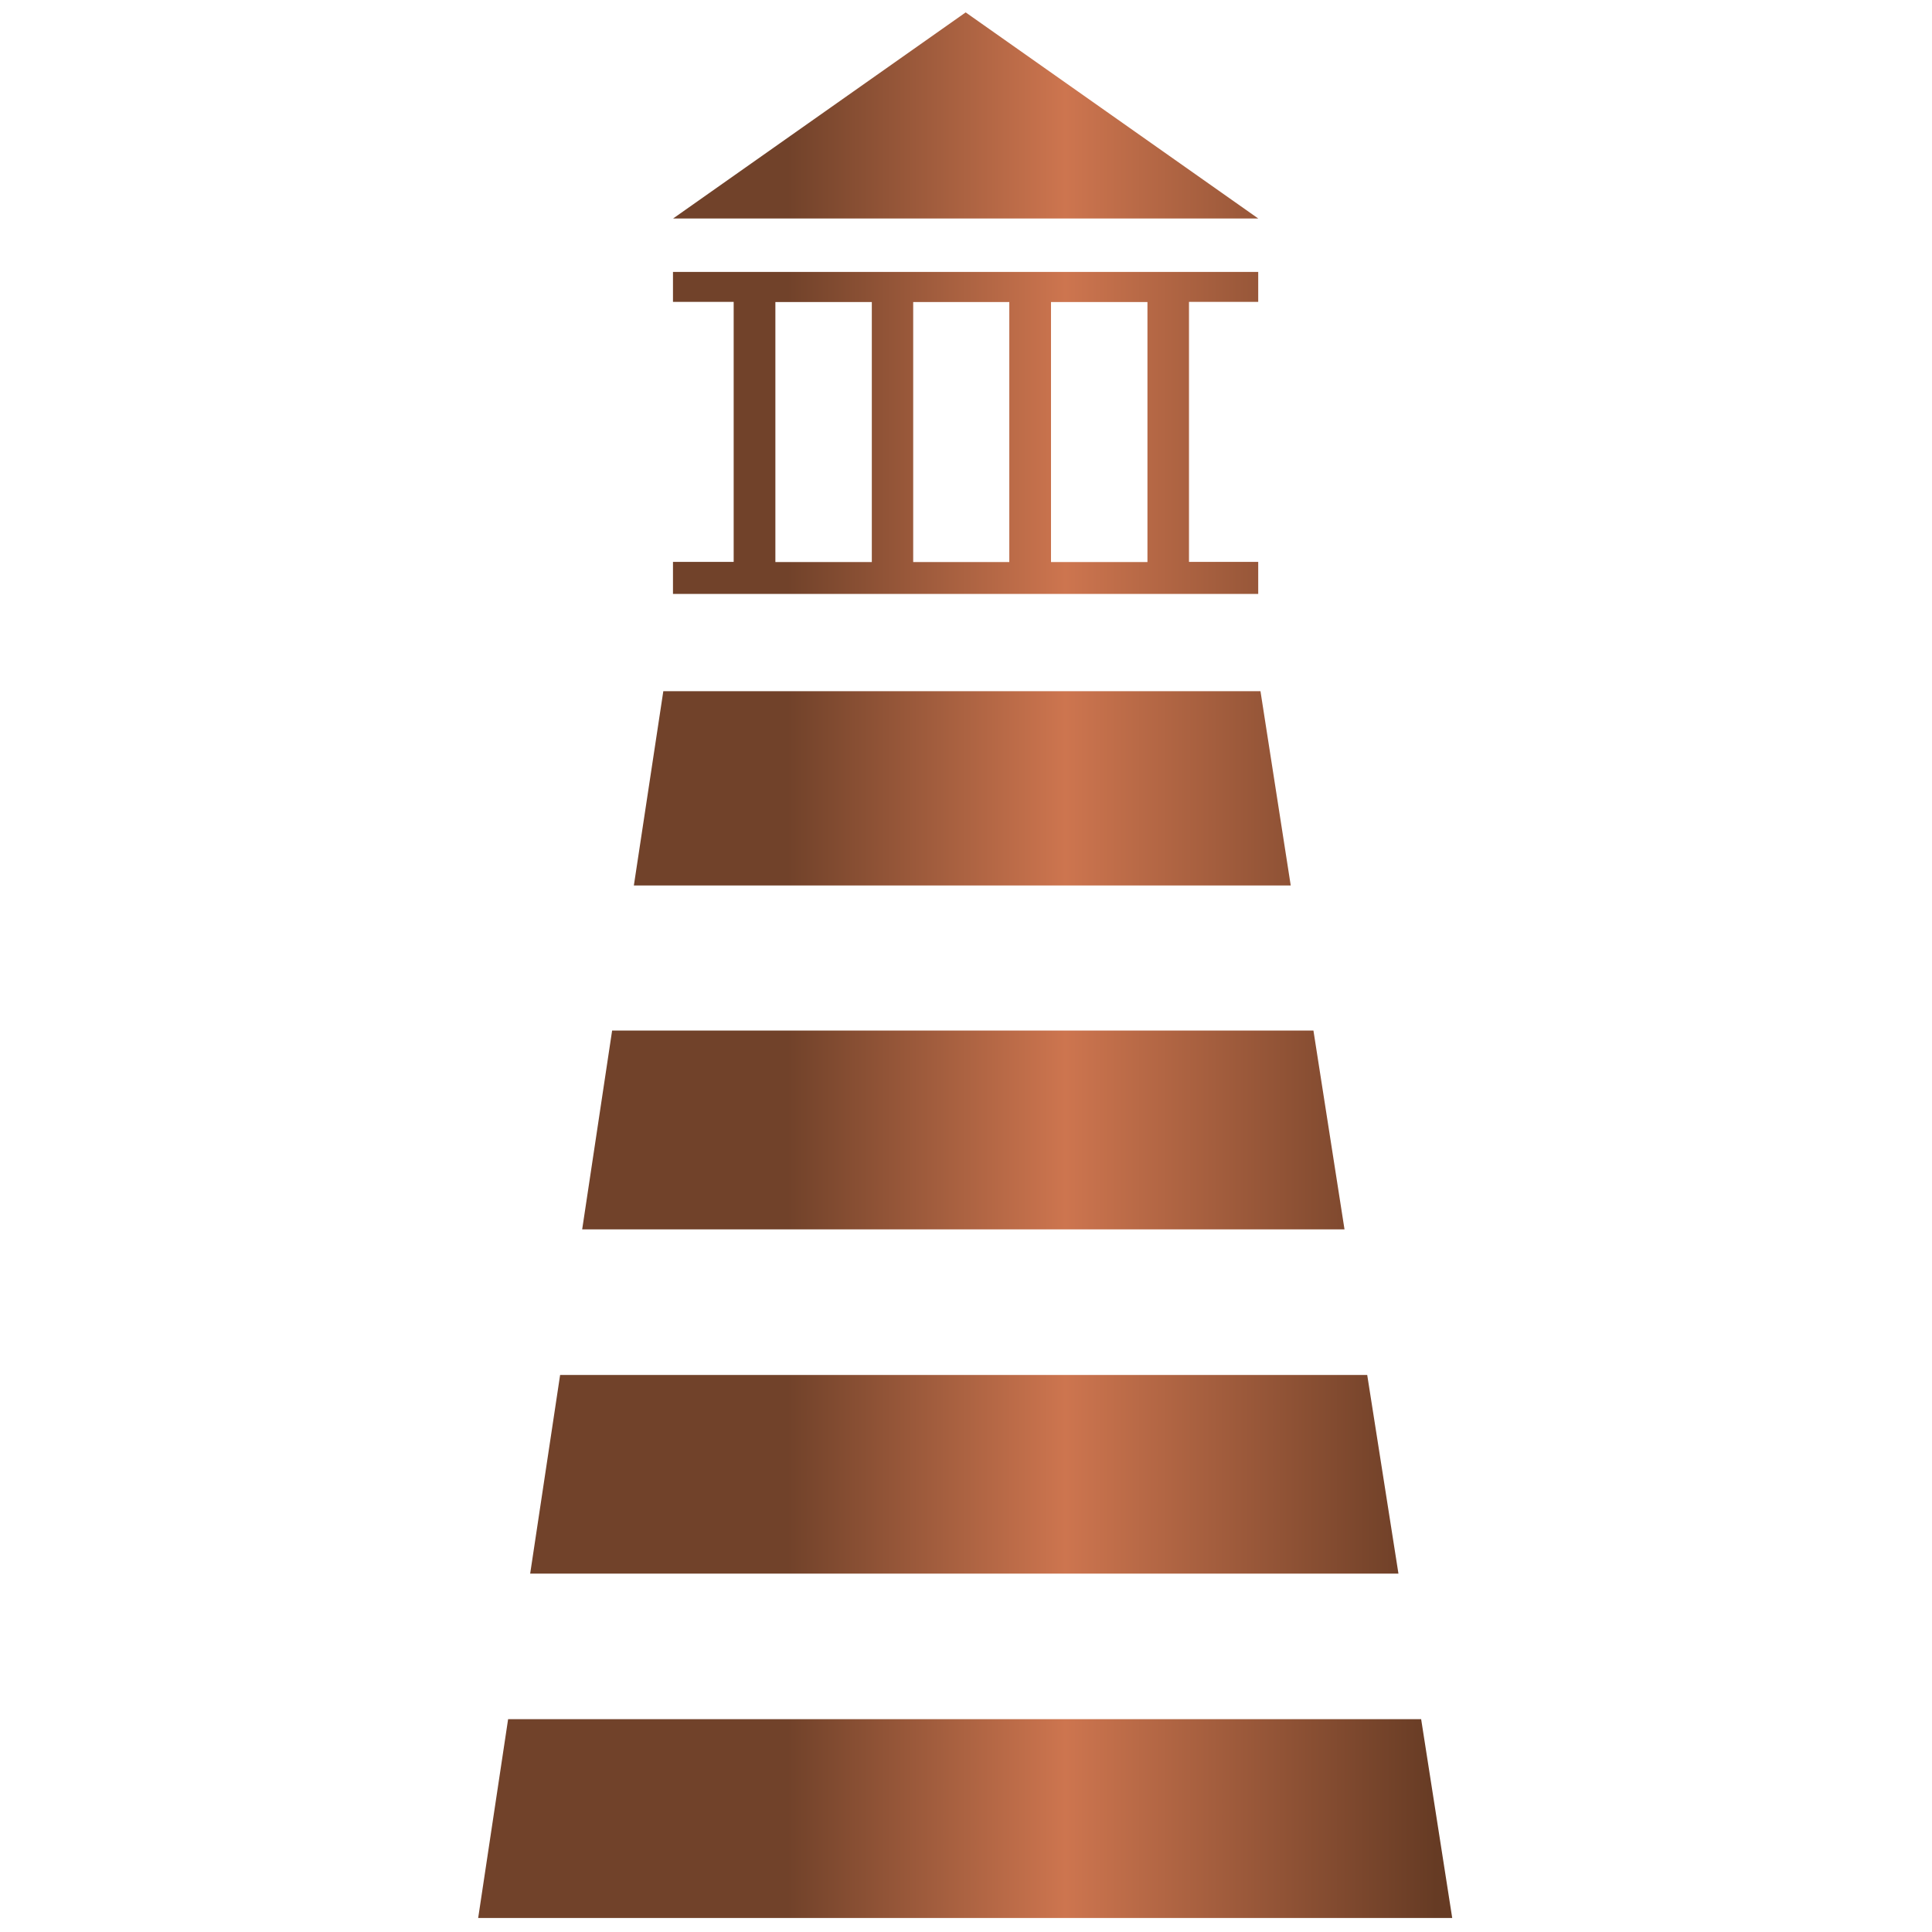 <?xml version="1.0" encoding="UTF-8"?>
<svg id="Layer_1" data-name="Layer 1" xmlns="http://www.w3.org/2000/svg" version="1.1" xmlns:xlink="http://www.w3.org/1999/xlink" viewBox="0 0 1200 1200">
  <defs>
    <style>
      .cls-1 {
        fill: url(#Gradient_bez_nazwy_36-3);
      }

      .cls-1, .cls-2, .cls-3, .cls-4, .cls-5, .cls-6, .cls-7 {
        stroke-width: 0px;
      }

      .cls-2 {
        fill: url(#Gradient_bez_nazwy_36-5);
      }

      .cls-3 {
        fill: none;
      }

      .cls-4 {
        fill: url(#Gradient_bez_nazwy_36-4);
      }

      .cls-5 {
        fill: url(#Gradient_bez_nazwy_36-2);
      }

      .cls-6 {
        fill: url(#Gradient_bez_nazwy_36-6);
      }

      .cls-7 {
        fill: url(#Gradient_bez_nazwy_36);
      }
    </style>
    <linearGradient id="Gradient_bez_nazwy_36" data-name="Gradient bez nazwy 36" x1="316.5" y1="489.6" x2="892.1" y2="489.6" gradientUnits="userSpaceOnUse">
      <stop offset=".3" stop-color="#71422a"/>
      <stop offset=".6" stop-color="#cd754f"/>
      <stop offset="1" stop-color="#663b24"/>
    </linearGradient>
    <linearGradient id="Gradient_bez_nazwy_36-2" data-name="Gradient bez nazwy 36" x1="316.5" y1="701.9" x2="892.1" y2="701.9" xlink:href="#Gradient_bez_nazwy_36"/>
    <linearGradient id="Gradient_bez_nazwy_36-3" data-name="Gradient bez nazwy 36" x1="316.5" y1="915.7" x2="892" y2="915.7" xlink:href="#Gradient_bez_nazwy_36"/>
    <linearGradient id="Gradient_bez_nazwy_36-4" data-name="Gradient bez nazwy 36" x1="316.5" y1="1129.5" x2="892.1" y2="1129.5" xlink:href="#Gradient_bez_nazwy_36"/>
    <linearGradient id="Gradient_bez_nazwy_36-5" data-name="Gradient bez nazwy 36" x1="316.5" y1="71.7" x2="892.1" y2="71.7" xlink:href="#Gradient_bez_nazwy_36"/>
    <linearGradient id="Gradient_bez_nazwy_36-6" data-name="Gradient bez nazwy 36" x1="316.5" y1="269" x2="892.1" y2="269" xlink:href="#Gradient_bez_nazwy_36"/>
  </defs>
  <rect class="cls-3" width="1200" height="1200"/>
  <g>
    <polygon class="cls-7" points="801.7 550 393.7 550 412 429.3 782.9 429.3 801.7 550"/>
    <polygon class="cls-5" points="835.1 763.6 361.6 763.6 380.2 640.1 815.8 640.1 835.1 763.6"/>
    <polygon class="cls-1" points="868.6 977.4 329.3 977.4 347.9 854 849.2 854 868.6 977.4"/>
    <polygon class="cls-4" points="902 1191.3 297 1191.3 315.6 1067.8 882.7 1067.8 902 1191.3"/>
    <polygon class="cls-2" points="599.8 7.7 781.5 135.7 418.1 135.7 599.8 7.7"/>
    <path class="cls-6" d="M781.5,187.5v-18.6h-363.5v18.6h37.7v161.5h-37.7v19.9h363.5v-19.9h-43v-161.5h43ZM484.1,349.1h-2.5v-161.5h59.9v161.5h-57.4ZM607,349.1h-39.8v-161.5h59.7v161.5h-19.9ZM668.2,349.1h-15.4v-161.5h59.9v161.5h-44.4Z"/>
  </g>
</svg>